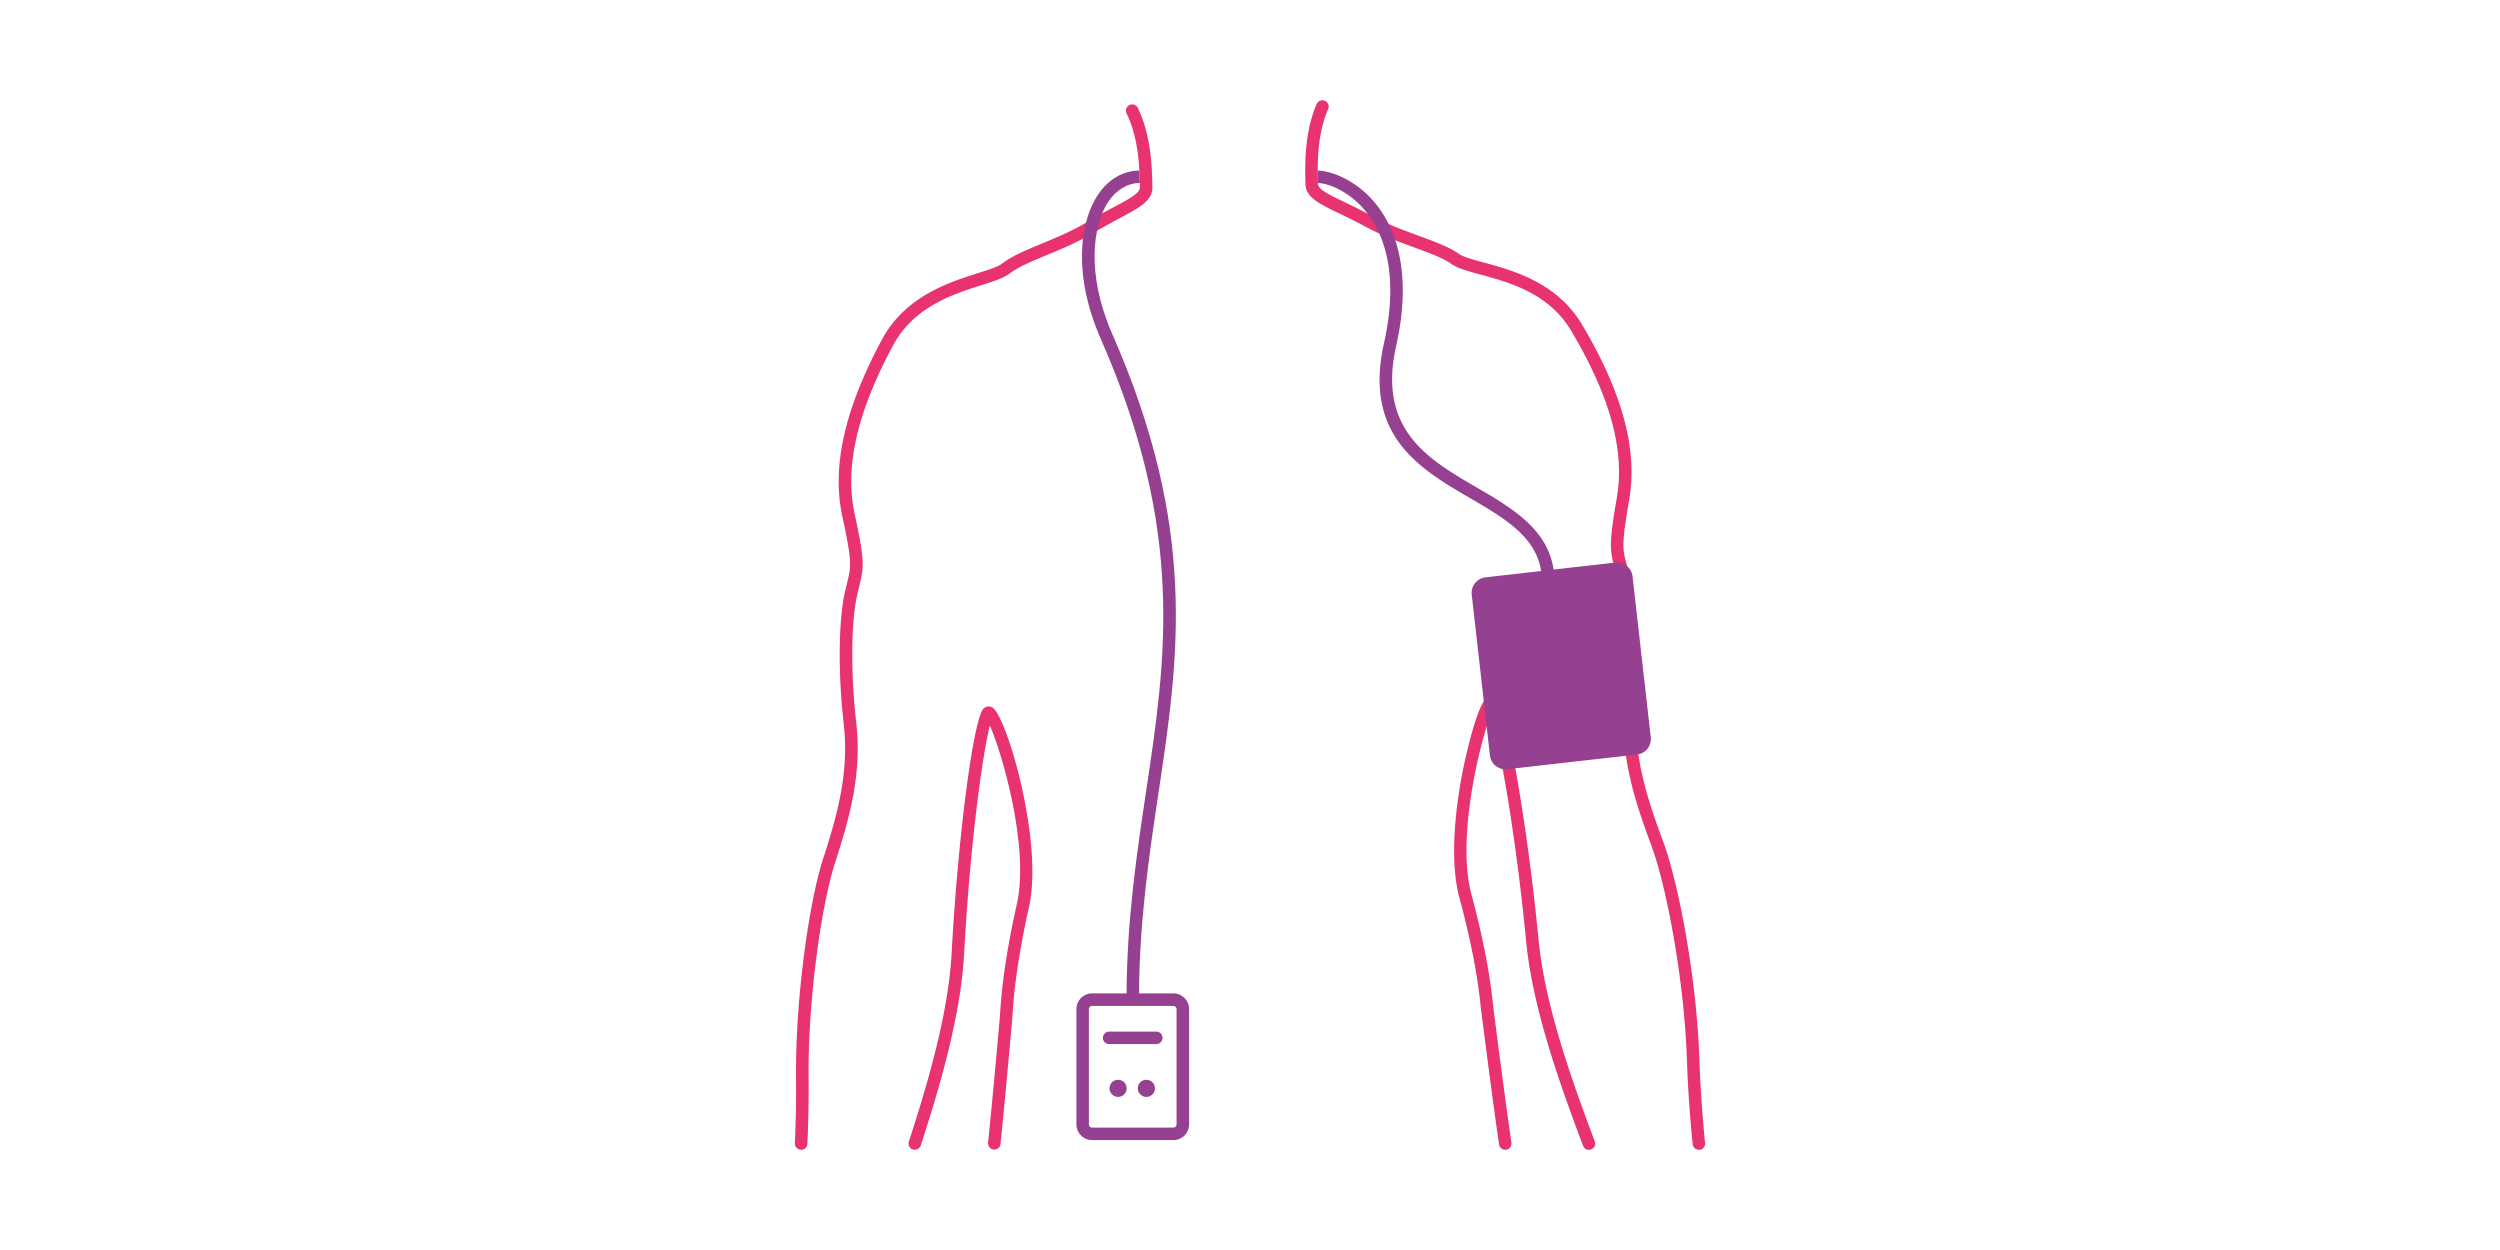 <svg id="Vrstva_1" xmlns="http://www.w3.org/2000/svg" viewBox="0 0 800 400"><defs><style>.cls-1{fill:#e8336e}.cls-2{fill:#964091}</style></defs><path class="cls-1" d="M256.36 367.93h-.09c-1.1-.05-1.96-.98-1.91-2.08.31-7.24.44-14.23.37-20.75-.24-26.18 4.31-56.87 8.67-70.3 4.49-13.84 8.38-27.55 6.59-43.17-1.84-16.09-1.69-33.01.38-42.12.24-1.04.46-1.94.65-2.75 1.39-5.69 1.68-6.88-1.5-21.65-3.39-15.8.77-34.28 12.73-56.5 7.45-13.82 21.38-18.24 30.59-21.17 3.47-1.1 6.47-2.06 7.86-3.12 3.08-2.37 7.44-4.19 12.5-6.29 4.71-1.95 10.04-4.17 15.12-7.22 3.06-1.84 5.78-3.29 8.18-4.57 4.81-2.57 8.29-4.42 8.25-6.24v-.84c-.1-4.8-.27-14.79-4.27-22.91a2.002 2.002 0 0 1 3.59-1.77c4.4 8.93 4.59 19.92 4.67 24.61l.02.82c.09 4.28-4.07 6.5-10.36 9.86-2.36 1.26-5.03 2.68-8 4.47-5.34 3.2-10.81 5.48-15.65 7.48-4.79 1.99-8.94 3.71-11.59 5.76-1.94 1.5-5.09 2.5-9.09 3.77-9.11 2.9-21.59 6.86-28.28 19.26-11.49 21.34-15.52 38.92-12.34 53.76 3.27 15.19 3.08 16.9 1.48 23.44-.19.8-.41 1.68-.64 2.69-1.97 8.71-2.09 25.09-.3 40.78 1.88 16.41-2.13 30.58-6.76 44.86-4.26 13.13-8.72 43.26-8.48 69.03.06 6.59-.06 13.64-.38 20.96a2.002 2.002 0 0 1-2 1.91zm36.37 0a1.999 1.999 0 0 1-1.9-2.62c6.19-19.03 12.66-41.1 13.71-60.53 1.98-36.71 6.92-74.62 10.17-78.01.72-.75 1.84-.92 2.78-.42 4.62 2.47 16.41 43.08 11.83 63.67-4.26 19.1-4.98 29.69-5.32 34.77-.05.79-.1 1.46-.15 2-.07.79-.18 2.02-.33 3.64-.6 6.71-1.84 20.66-3.35 35.63-.11 1.1-1.08 1.9-2.19 1.79-1.1-.11-1.9-1.09-1.79-2.19 1.51-14.95 2.75-28.89 3.35-35.58.14-1.63.25-2.87.33-3.65.04-.51.09-1.15.14-1.92.35-5.19 1.08-15.97 5.41-35.37 3.99-17.96-4.69-48.03-8.67-56.98-2.29 8.99-6.31 37.48-8.22 72.82-1.07 19.89-7.62 42.28-13.89 61.55-.28.85-1.06 1.38-1.9 1.38zm215.72 0c-.81 0-1.57-.49-1.87-1.29-8.3-21.93-16.25-45.04-18.22-65.48-3.41-35.23-8.64-63.52-11.31-72.4-3.59 9.11-10.98 39.52-6.23 57.29 5.14 19.18 6.33 29.93 6.91 35.1.08.76.16 1.4.22 1.93.13.94.36 2.76.68 5.24 1.04 8.12 2.98 23.24 5.02 37.33a1.99 1.99 0 0 1-1.69 2.26c-1.08.16-2.11-.6-2.26-1.69-2.04-14.12-3.98-29.26-5.02-37.39-.32-2.47-.55-4.28-.68-5.22-.07-.55-.15-1.22-.23-2.01-.56-5.07-1.73-15.62-6.8-34.5-3.31-12.39-.9-29.75.84-38.99 1.19-6.33 4.99-23.18 8.27-25.13.92-.54 2.04-.42 2.79.3 3.39 3.25 9.94 40.92 13.48 77.51 1.93 19.97 9.79 42.78 17.98 64.45a2.005 2.005 0 0 1-1.87 2.71zm35.19 0c-1.02 0-1.88-.77-1.99-1.8-.93-9.28-1.56-18.64-1.84-27.06-.86-25.76-6.59-55.67-11.41-68.61-5.24-14.06-9.84-28.05-8.67-44.53 1.12-15.75.3-32.11-2.04-40.73-.27-1-.53-1.87-.75-2.66-1.88-6.46-2.14-8.17.48-23.48 2.55-14.96-2.23-32.35-14.62-53.18-7.21-12.1-19.84-15.53-29.07-18.03-4.04-1.1-7.23-1.96-9.24-3.37-2.75-1.94-6.96-3.48-11.83-5.27-4.91-1.8-10.48-3.84-15.95-6.81-3.05-1.66-5.78-2.97-8.19-4.12-6.43-3.09-10.68-5.13-10.77-9.4l-.02-.82c-.12-4.69-.4-15.68 3.62-24.78a2 2 0 1 1 3.66 1.62c-3.65 8.28-3.4 18.27-3.28 23.07l.02.84c.04 1.82 3.59 3.52 8.51 5.88 2.45 1.18 5.23 2.51 8.36 4.21 5.21 2.83 10.63 4.82 15.42 6.57 5.14 1.88 9.58 3.51 12.76 5.75 1.42 1 4.46 1.83 7.98 2.78 9.33 2.53 23.43 6.36 31.46 19.85 12.89 21.68 17.84 39.97 15.12 55.9-2.55 14.9-2.21 16.07-.58 21.69.23.81.49 1.7.77 2.72 2.45 9.01 3.32 25.92 2.17 42.07-1.12 15.68 3.35 29.22 8.42 42.85 4.93 13.23 10.79 43.71 11.66 69.87.28 8.34.91 17.61 1.82 26.8.11 1.1-.69 2.08-1.79 2.19h-.2z"/><path class="cls-2" d="M375.5 317.89h-11.01c.17-23.69 3.24-44.23 6.22-64.09 6.51-43.39 12.66-84.38-14.73-146.79-8.62-19.64-6.14-35.09-1.4-42.35 2.56-3.91 6.43-6.12 10.15-6.12l-.13-3.96c-5.11 0-10.04 2.8-13.36 7.88-5.54 8.49-8.17 25.07 1.08 46.15 26.93 61.35 20.86 101.78 14.44 144.58-3 20.02-6.1 40.71-6.26 64.69h-11.05c-2.76 0-5 2.24-5 5v36.95c0 2.76 2.24 5 5 5h26.06c2.76 0 5-2.24 5-5v-36.95c0-2.76-2.24-5-5-5zm1 41.95c0 .54-.46 1-1 1h-26.06c-.54 0-1-.46-1-1v-36.95c0-.54.46-1 1-1h26.06c.54 0 1 .46 1 1v36.95z"/><path class="cls-2" d="M370.01 330.11h-15.08c-1.1 0-2 .9-2 2s.9 2 2 2h15.08c1.1 0 2-.9 2-2s-.9-2-2-2zm-12.22 15.42c-1.51 0-2.74 1.23-2.74 2.74s1.23 2.74 2.74 2.74 2.74-1.23 2.74-2.74-1.23-2.74-2.74-2.74zm9.05 0c-1.51 0-2.74 1.23-2.74 2.74s1.23 2.74 2.74 2.74 2.74-1.23 2.74-2.74-1.23-2.74-2.74-2.74zm161.4-109.64l-5.83-51.46a4.99 4.99 0 0 0-1.86-3.35 4.976 4.976 0 0 0-3.67-1.06l-19.74 2.24c-1.91-13.05-13.48-19.79-24.67-26.31-15.58-9.08-31.7-18.47-25.7-45.26 5.4-24.1-.54-37.98-6.46-45.38-6.3-7.87-14.72-10.72-18.64-10.72l.07 3.98c3.03 0 10.06 2.53 15.45 9.25 5.38 6.71 10.73 19.45 5.68 42.01-6.64 29.65 11.55 40.24 27.59 49.59 10.81 6.3 21.01 12.25 22.7 23.31l-17.8 2.02a4.99 4.99 0 0 0-3.35 1.86 4.976 4.976 0 0 0-1.06 3.67l5.83 51.46a5.01 5.01 0 0 0 5.53 4.41l41.53-4.7a4.99 4.99 0 0 0 3.35-1.86 4.976 4.976 0 0 0 1.06-3.67z"/></svg>